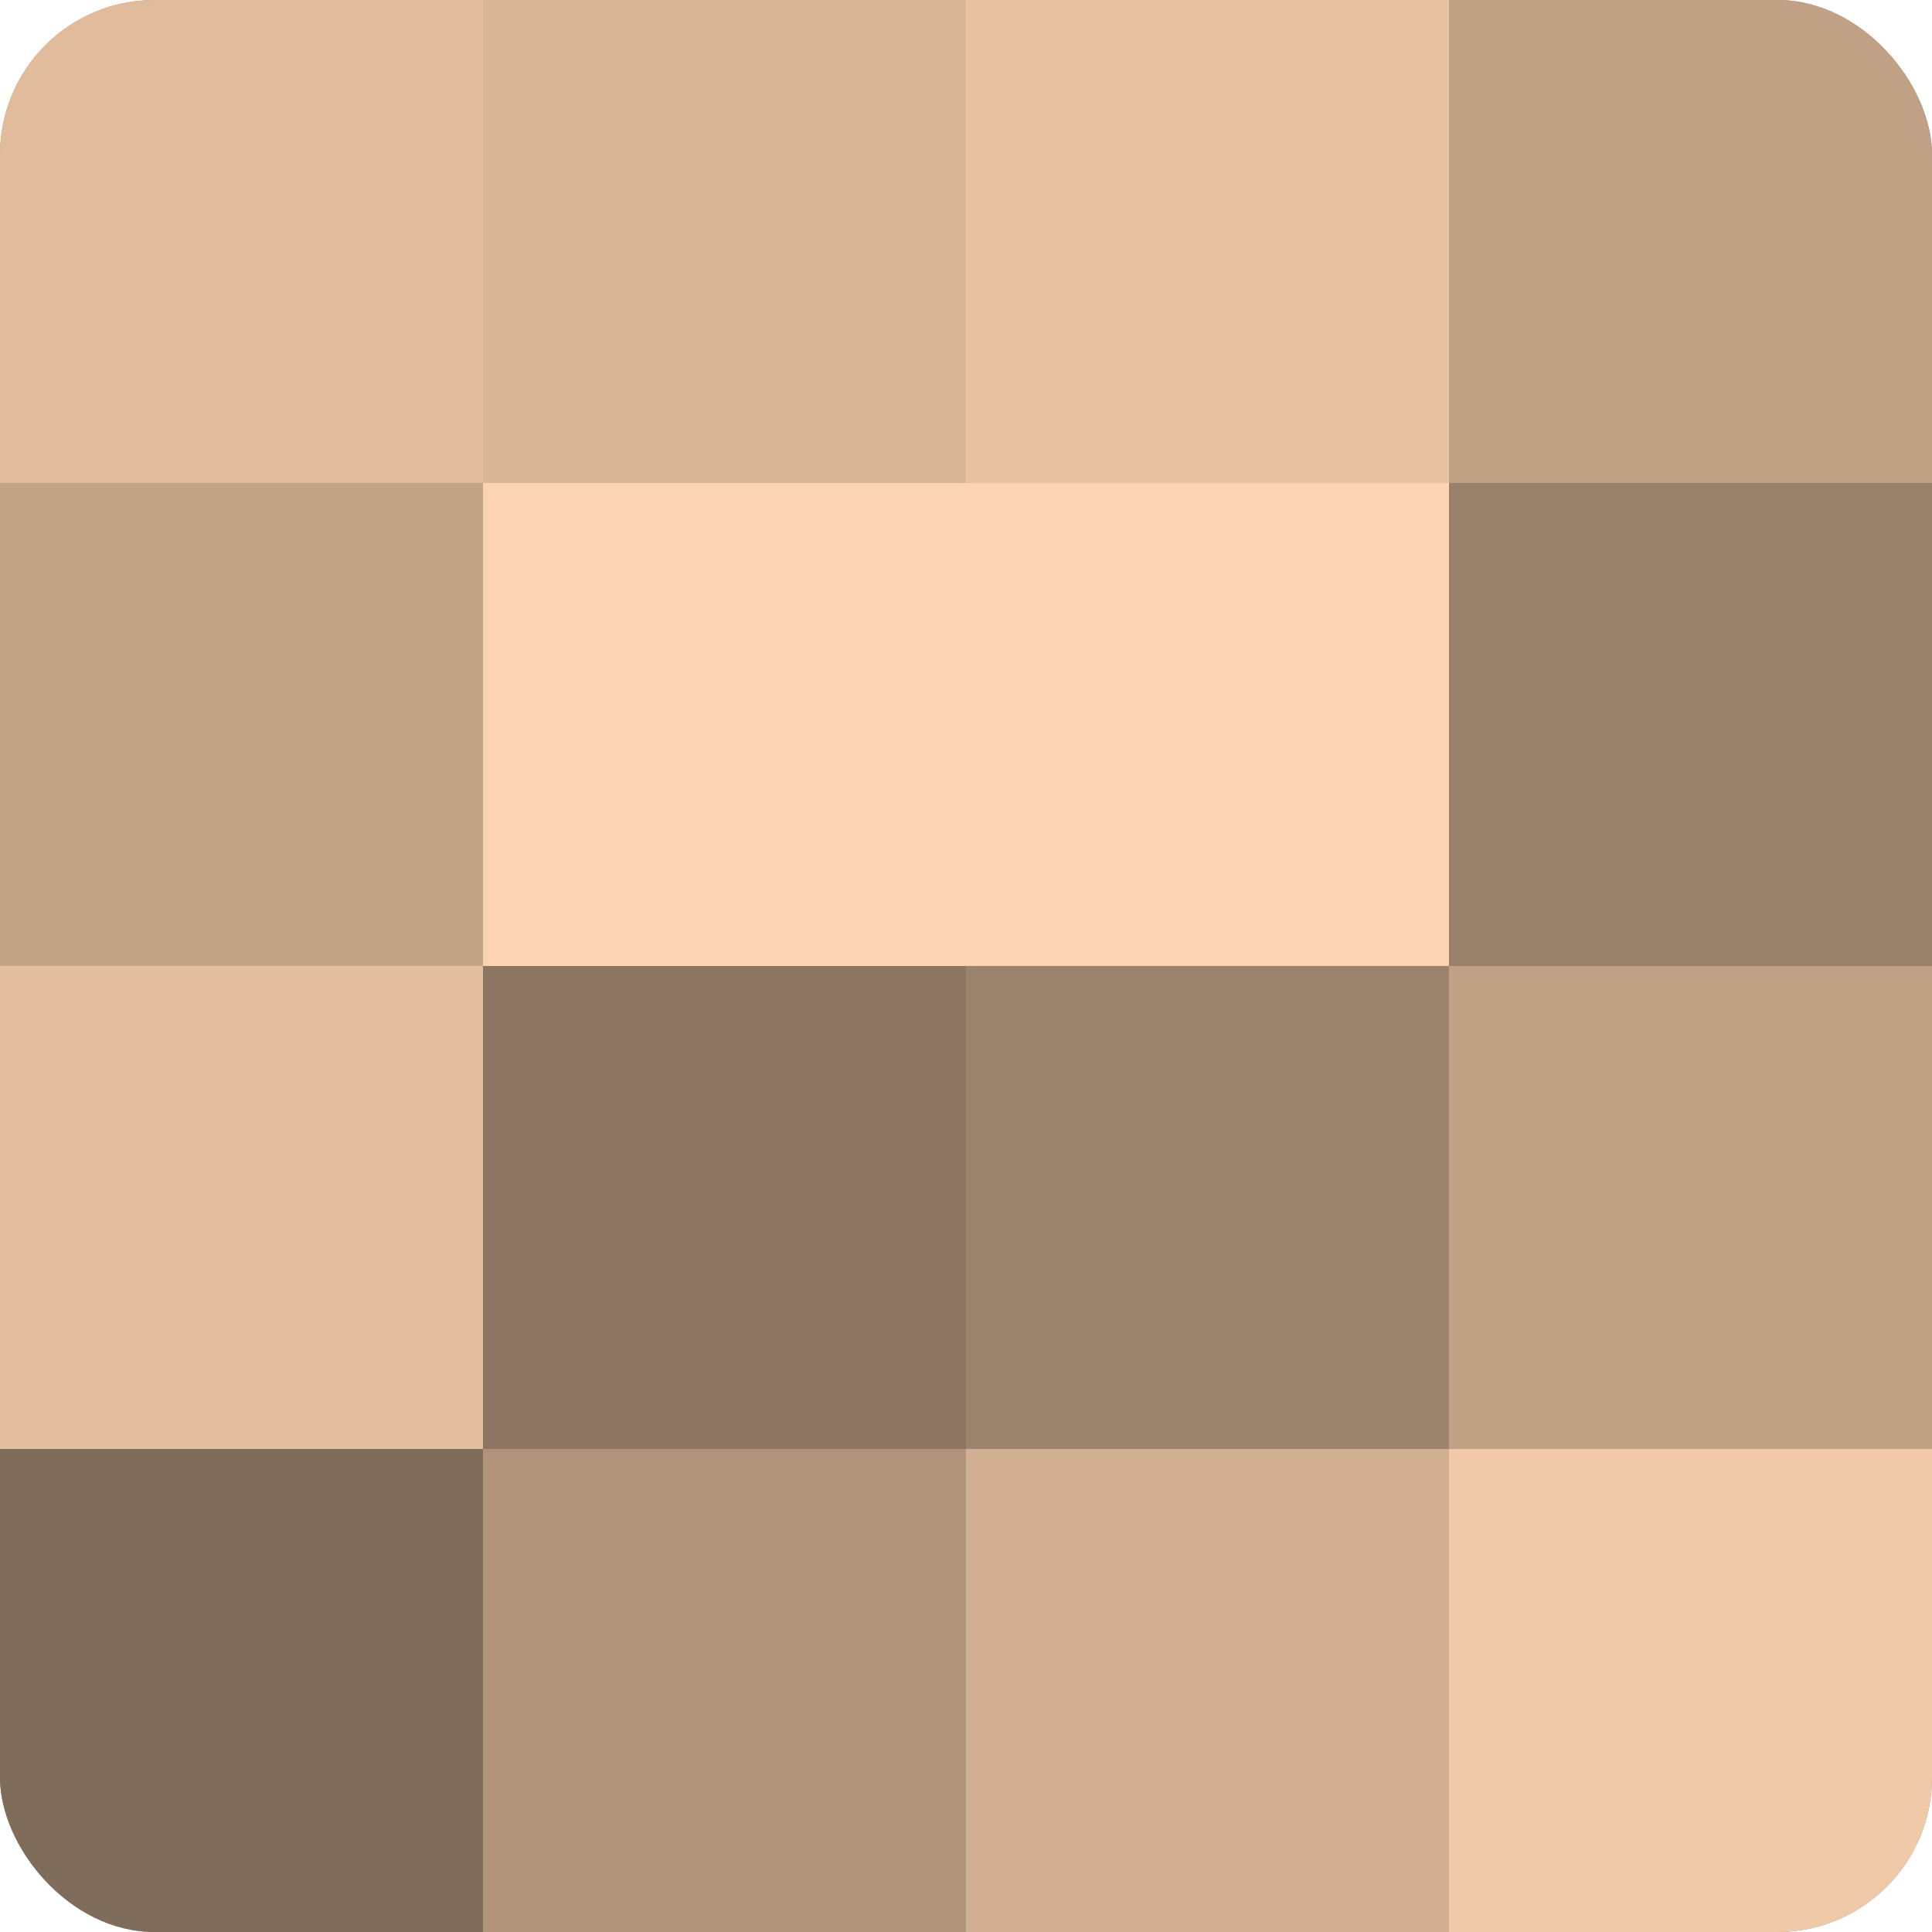 <?xml version="1.0" encoding="UTF-8"?>
<svg xmlns="http://www.w3.org/2000/svg" width="60" height="60" viewBox="0 0 100 100" preserveAspectRatio="xMidYMid meet"><defs><clipPath id="c" width="100" height="100"><rect width="100" height="100" rx="8" ry="8"/></clipPath></defs><g clip-path="url(#c)"><rect width="100" height="100" fill="#a08670"/><rect width="25" height="25" fill="#e0bc9d"/><rect y="25" width="25" height="25" fill="#c4a489"/><rect y="50" width="25" height="25" fill="#e4bf9f"/><rect y="75" width="25" height="25" fill="#806c5a"/><rect x="25" width="25" height="25" fill="#d8b597"/><rect x="25" y="25" width="25" height="25" fill="#fcd3b0"/><rect x="25" y="50" width="25" height="25" fill="#8c7662"/><rect x="25" y="75" width="25" height="25" fill="#b0947b"/><rect x="50" width="25" height="25" fill="#e8c3a2"/><rect x="50" y="25" width="25" height="25" fill="#fcd3b0"/><rect x="50" y="50" width="25" height="25" fill="#9c836d"/><rect x="50" y="75" width="25" height="25" fill="#d0af92"/><rect x="75" width="25" height="25" fill="#c0a186"/><rect x="75" y="25" width="25" height="25" fill="#98806a"/><rect x="75" y="50" width="25" height="25" fill="#c0a186"/><rect x="75" y="75" width="25" height="25" fill="#f0c9a8"/></g></svg>
